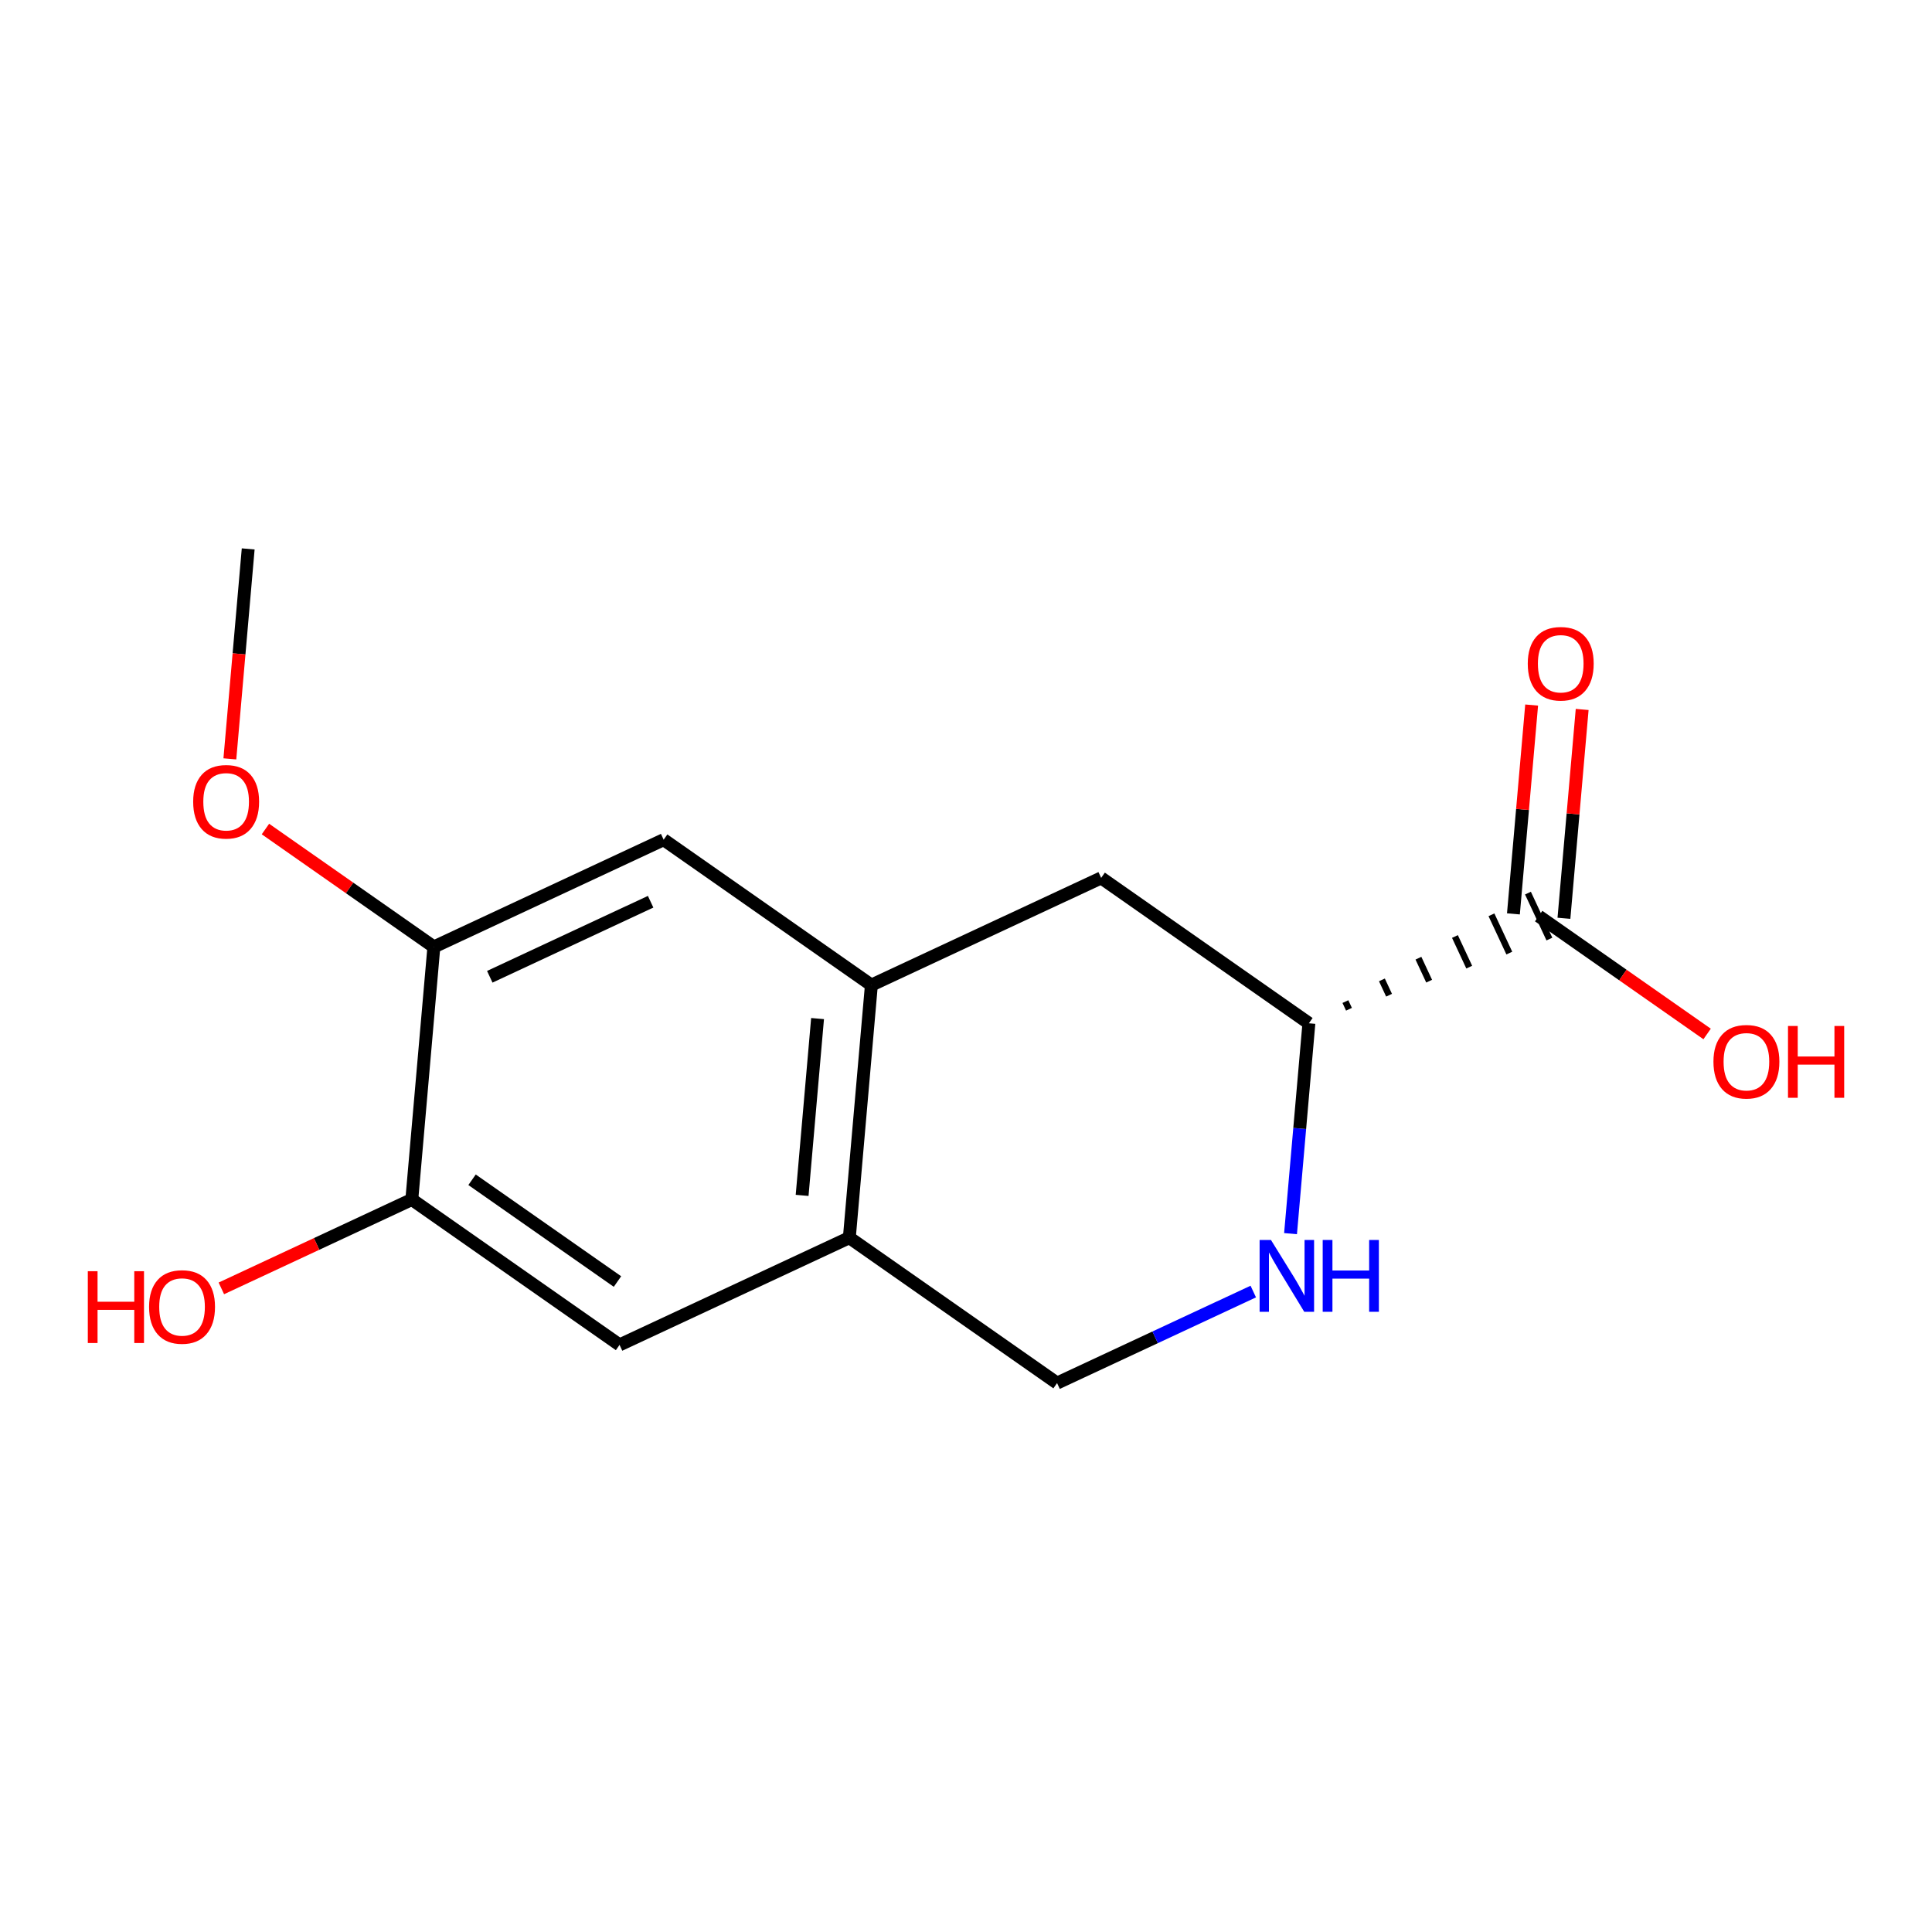 <?xml version='1.0' encoding='iso-8859-1'?>
<svg version='1.1' baseProfile='full'
              xmlns='http://www.w3.org/2000/svg'
                      xmlns:rdkit='http://www.rdkit.org/xml'
                      xmlns:xlink='http://www.w3.org/1999/xlink'
                  xml:space='preserve'
width='300px' height='300px' viewBox='0 0 300 300'>
<!-- END OF HEADER -->
<rect style='opacity:1.0;fill:#FFFFFF;stroke:none' width='300' height='300' x='0' y='0'> </rect>
<rect style='opacity:1.0;fill:#FFFFFF;stroke:none' width='300' height='300' x='0' y='0'> </rect>
<path class='bond-0 atom-0 atom-1' d='M 38.539,85.235 L 37.116,101.535' style='fill:none;fill-rule:evenodd;stroke:#000000;stroke-width:2.0px;stroke-linecap:butt;stroke-linejoin:miter;stroke-opacity:1' />
<path class='bond-0 atom-0 atom-1' d='M 37.116,101.535 L 35.693,117.836' style='fill:none;fill-rule:evenodd;stroke:#FF0000;stroke-width:2.0px;stroke-linecap:butt;stroke-linejoin:miter;stroke-opacity:1' />
<path class='bond-1 atom-1 atom-2' d='M 41.218,128.73 L 54.294,137.882' style='fill:none;fill-rule:evenodd;stroke:#FF0000;stroke-width:2.0px;stroke-linecap:butt;stroke-linejoin:miter;stroke-opacity:1' />
<path class='bond-1 atom-1 atom-2' d='M 54.294,137.882 L 67.371,147.035' style='fill:none;fill-rule:evenodd;stroke:#000000;stroke-width:2.0px;stroke-linecap:butt;stroke-linejoin:miter;stroke-opacity:1' />
<path class='bond-2 atom-2 atom-3' d='M 67.371,147.035 L 103.052,130.388' style='fill:none;fill-rule:evenodd;stroke:#000000;stroke-width:2.0px;stroke-linecap:butt;stroke-linejoin:miter;stroke-opacity:1' />
<path class='bond-2 atom-2 atom-3' d='M 76.053,151.674 L 101.029,140.021' style='fill:none;fill-rule:evenodd;stroke:#000000;stroke-width:2.0px;stroke-linecap:butt;stroke-linejoin:miter;stroke-opacity:1' />
<path class='bond-15 atom-7 atom-2' d='M 63.947,186.258 L 67.371,147.035' style='fill:none;fill-rule:evenodd;stroke:#000000;stroke-width:2.0px;stroke-linecap:butt;stroke-linejoin:miter;stroke-opacity:1' />
<path class='bond-3 atom-3 atom-4' d='M 103.052,130.388 L 135.308,152.965' style='fill:none;fill-rule:evenodd;stroke:#000000;stroke-width:2.0px;stroke-linecap:butt;stroke-linejoin:miter;stroke-opacity:1' />
<path class='bond-4 atom-4 atom-5' d='M 135.308,152.965 L 131.884,192.188' style='fill:none;fill-rule:evenodd;stroke:#000000;stroke-width:2.0px;stroke-linecap:butt;stroke-linejoin:miter;stroke-opacity:1' />
<path class='bond-4 atom-4 atom-5' d='M 126.95,158.164 L 124.553,185.62' style='fill:none;fill-rule:evenodd;stroke:#000000;stroke-width:2.0px;stroke-linecap:butt;stroke-linejoin:miter;stroke-opacity:1' />
<path class='bond-16 atom-15 atom-4' d='M 170.988,136.319 L 135.308,152.965' style='fill:none;fill-rule:evenodd;stroke:#000000;stroke-width:2.0px;stroke-linecap:butt;stroke-linejoin:miter;stroke-opacity:1' />
<path class='bond-5 atom-5 atom-6' d='M 131.884,192.188 L 96.204,208.835' style='fill:none;fill-rule:evenodd;stroke:#000000;stroke-width:2.0px;stroke-linecap:butt;stroke-linejoin:miter;stroke-opacity:1' />
<path class='bond-8 atom-5 atom-9' d='M 131.884,192.188 L 164.141,214.765' style='fill:none;fill-rule:evenodd;stroke:#000000;stroke-width:2.0px;stroke-linecap:butt;stroke-linejoin:miter;stroke-opacity:1' />
<path class='bond-6 atom-6 atom-7' d='M 96.204,208.835 L 63.947,186.258' style='fill:none;fill-rule:evenodd;stroke:#000000;stroke-width:2.0px;stroke-linecap:butt;stroke-linejoin:miter;stroke-opacity:1' />
<path class='bond-6 atom-6 atom-7' d='M 95.881,198.997 L 73.301,183.193' style='fill:none;fill-rule:evenodd;stroke:#000000;stroke-width:2.0px;stroke-linecap:butt;stroke-linejoin:miter;stroke-opacity:1' />
<path class='bond-7 atom-7 atom-8' d='M 63.947,186.258 L 49.159,193.158' style='fill:none;fill-rule:evenodd;stroke:#000000;stroke-width:2.0px;stroke-linecap:butt;stroke-linejoin:miter;stroke-opacity:1' />
<path class='bond-7 atom-7 atom-8' d='M 49.159,193.158 L 34.37,200.058' style='fill:none;fill-rule:evenodd;stroke:#FF0000;stroke-width:2.0px;stroke-linecap:butt;stroke-linejoin:miter;stroke-opacity:1' />
<path class='bond-9 atom-9 atom-10' d='M 164.141,214.765 L 179.374,207.658' style='fill:none;fill-rule:evenodd;stroke:#000000;stroke-width:2.0px;stroke-linecap:butt;stroke-linejoin:miter;stroke-opacity:1' />
<path class='bond-9 atom-9 atom-10' d='M 179.374,207.658 L 194.608,200.551' style='fill:none;fill-rule:evenodd;stroke:#0000FF;stroke-width:2.0px;stroke-linecap:butt;stroke-linejoin:miter;stroke-opacity:1' />
<path class='bond-10 atom-10 atom-11' d='M 200.394,191.559 L 201.819,175.227' style='fill:none;fill-rule:evenodd;stroke:#0000FF;stroke-width:2.0px;stroke-linecap:butt;stroke-linejoin:miter;stroke-opacity:1' />
<path class='bond-10 atom-10 atom-11' d='M 201.819,175.227 L 203.245,158.895' style='fill:none;fill-rule:evenodd;stroke:#000000;stroke-width:2.0px;stroke-linecap:butt;stroke-linejoin:miter;stroke-opacity:1' />
<path class='bond-11 atom-11 atom-12' d='M 209.469,156.716 L 208.914,155.526' style='fill:none;fill-rule:evenodd;stroke:#000000;stroke-width:1.0px;stroke-linecap:butt;stroke-linejoin:miter;stroke-opacity:1' />
<path class='bond-11 atom-11 atom-12' d='M 215.693,154.536 L 214.583,152.157' style='fill:none;fill-rule:evenodd;stroke:#000000;stroke-width:1.0px;stroke-linecap:butt;stroke-linejoin:miter;stroke-opacity:1' />
<path class='bond-11 atom-11 atom-12' d='M 221.917,152.356 L 220.253,148.788' style='fill:none;fill-rule:evenodd;stroke:#000000;stroke-width:1.0px;stroke-linecap:butt;stroke-linejoin:miter;stroke-opacity:1' />
<path class='bond-11 atom-11 atom-12' d='M 228.141,150.176 L 225.922,145.419' style='fill:none;fill-rule:evenodd;stroke:#000000;stroke-width:1.0px;stroke-linecap:butt;stroke-linejoin:miter;stroke-opacity:1' />
<path class='bond-11 atom-11 atom-12' d='M 234.366,147.997 L 231.591,142.05' style='fill:none;fill-rule:evenodd;stroke:#000000;stroke-width:1.0px;stroke-linecap:butt;stroke-linejoin:miter;stroke-opacity:1' />
<path class='bond-11 atom-11 atom-12' d='M 240.59,145.817 L 237.26,138.681' style='fill:none;fill-rule:evenodd;stroke:#000000;stroke-width:1.0px;stroke-linecap:butt;stroke-linejoin:miter;stroke-opacity:1' />
<path class='bond-14 atom-11 atom-15' d='M 203.245,158.895 L 170.988,136.319' style='fill:none;fill-rule:evenodd;stroke:#000000;stroke-width:2.0px;stroke-linecap:butt;stroke-linejoin:miter;stroke-opacity:1' />
<path class='bond-12 atom-12 atom-13' d='M 242.847,142.591 L 244.263,126.377' style='fill:none;fill-rule:evenodd;stroke:#000000;stroke-width:2.0px;stroke-linecap:butt;stroke-linejoin:miter;stroke-opacity:1' />
<path class='bond-12 atom-12 atom-13' d='M 244.263,126.377 L 245.678,110.164' style='fill:none;fill-rule:evenodd;stroke:#FF0000;stroke-width:2.0px;stroke-linecap:butt;stroke-linejoin:miter;stroke-opacity:1' />
<path class='bond-12 atom-12 atom-13' d='M 235.003,141.906 L 236.418,125.693' style='fill:none;fill-rule:evenodd;stroke:#000000;stroke-width:2.0px;stroke-linecap:butt;stroke-linejoin:miter;stroke-opacity:1' />
<path class='bond-12 atom-12 atom-13' d='M 236.418,125.693 L 237.833,109.479' style='fill:none;fill-rule:evenodd;stroke:#FF0000;stroke-width:2.0px;stroke-linecap:butt;stroke-linejoin:miter;stroke-opacity:1' />
<path class='bond-13 atom-12 atom-14' d='M 238.925,142.249 L 252.002,151.401' style='fill:none;fill-rule:evenodd;stroke:#000000;stroke-width:2.0px;stroke-linecap:butt;stroke-linejoin:miter;stroke-opacity:1' />
<path class='bond-13 atom-12 atom-14' d='M 252.002,151.401 L 265.079,160.554' style='fill:none;fill-rule:evenodd;stroke:#FF0000;stroke-width:2.0px;stroke-linecap:butt;stroke-linejoin:miter;stroke-opacity:1' />
<path  class='atom-1' d='M 29.996 124.49
Q 29.996 121.812, 31.319 120.316
Q 32.642 118.82, 35.115 118.82
Q 37.587 118.82, 38.91 120.316
Q 40.233 121.812, 40.233 124.49
Q 40.233 127.198, 38.895 128.742
Q 37.556 130.27, 35.115 130.27
Q 32.658 130.27, 31.319 128.742
Q 29.996 127.214, 29.996 124.49
M 35.115 129.01
Q 36.816 129.01, 37.729 127.876
Q 38.658 126.726, 38.658 124.49
Q 38.658 122.301, 37.729 121.198
Q 36.816 120.08, 35.115 120.08
Q 33.414 120.08, 32.485 121.182
Q 31.571 122.285, 31.571 124.49
Q 31.571 126.742, 32.485 127.876
Q 33.414 129.01, 35.115 129.01
' fill='#FF0000'/>
<path  class='atom-8' d='M 13.636 197.393
L 15.148 197.393
L 15.148 202.133
L 20.849 202.133
L 20.849 197.393
L 22.361 197.393
L 22.361 208.543
L 20.849 208.543
L 20.849 203.393
L 15.148 203.393
L 15.148 208.543
L 13.636 208.543
L 13.636 197.393
' fill='#FF0000'/>
<path  class='atom-8' d='M 23.149 202.936
Q 23.149 200.259, 24.472 198.763
Q 25.795 197.267, 28.267 197.267
Q 30.74 197.267, 32.063 198.763
Q 33.386 200.259, 33.386 202.936
Q 33.386 205.645, 32.047 207.188
Q 30.708 208.716, 28.267 208.716
Q 25.81 208.716, 24.472 207.188
Q 23.149 205.661, 23.149 202.936
M 28.267 207.456
Q 29.968 207.456, 30.881 206.322
Q 31.811 205.173, 31.811 202.936
Q 31.811 200.747, 30.881 199.645
Q 29.968 198.527, 28.267 198.527
Q 26.566 198.527, 25.637 199.629
Q 24.724 200.731, 24.724 202.936
Q 24.724 205.188, 25.637 206.322
Q 26.566 207.456, 28.267 207.456
' fill='#FF0000'/>
<path  class='atom-10' d='M 197.356 192.543
L 201.01 198.449
Q 201.372 199.032, 201.955 200.087
Q 202.538 201.142, 202.569 201.205
L 202.569 192.543
L 204.05 192.543
L 204.05 203.694
L 202.522 203.694
L 198.6 197.237
Q 198.144 196.481, 197.656 195.615
Q 197.183 194.748, 197.041 194.481
L 197.041 203.694
L 195.592 203.694
L 195.592 192.543
L 197.356 192.543
' fill='#0000FF'/>
<path  class='atom-10' d='M 205.388 192.543
L 206.9 192.543
L 206.9 197.284
L 212.601 197.284
L 212.601 192.543
L 214.113 192.543
L 214.113 203.694
L 212.601 203.694
L 212.601 198.544
L 206.9 198.544
L 206.9 203.694
L 205.388 203.694
L 205.388 192.543
' fill='#0000FF'/>
<path  class='atom-13' d='M 237.231 103.057
Q 237.231 100.38, 238.553 98.883
Q 239.876 97.387, 242.349 97.387
Q 244.822 97.387, 246.144 98.883
Q 247.467 100.38, 247.467 103.057
Q 247.467 105.766, 246.129 107.309
Q 244.79 108.837, 242.349 108.837
Q 239.892 108.837, 238.553 107.309
Q 237.231 105.782, 237.231 103.057
M 242.349 107.577
Q 244.05 107.577, 244.963 106.443
Q 245.892 105.293, 245.892 103.057
Q 245.892 100.868, 244.963 99.765
Q 244.05 98.647, 242.349 98.647
Q 240.648 98.647, 239.719 99.75
Q 238.805 100.852, 238.805 103.057
Q 238.805 105.309, 239.719 106.443
Q 240.648 107.577, 242.349 107.577
' fill='#FF0000'/>
<path  class='atom-14' d='M 266.063 164.857
Q 266.063 162.18, 267.386 160.684
Q 268.709 159.187, 271.182 159.187
Q 273.654 159.187, 274.977 160.684
Q 276.3 162.18, 276.3 164.857
Q 276.3 167.566, 274.961 169.109
Q 273.623 170.637, 271.182 170.637
Q 268.725 170.637, 267.386 169.109
Q 266.063 167.582, 266.063 164.857
M 271.182 169.377
Q 272.883 169.377, 273.796 168.243
Q 274.725 167.093, 274.725 164.857
Q 274.725 162.668, 273.796 161.565
Q 272.883 160.447, 271.182 160.447
Q 269.481 160.447, 268.552 161.55
Q 267.638 162.652, 267.638 164.857
Q 267.638 167.109, 268.552 168.243
Q 269.481 169.377, 271.182 169.377
' fill='#FF0000'/>
<path  class='atom-14' d='M 277.639 159.313
L 279.151 159.313
L 279.151 164.054
L 284.852 164.054
L 284.852 159.313
L 286.364 159.313
L 286.364 170.464
L 284.852 170.464
L 284.852 165.314
L 279.151 165.314
L 279.151 170.464
L 277.639 170.464
L 277.639 159.313
' fill='#FF0000'/>
</svg>
